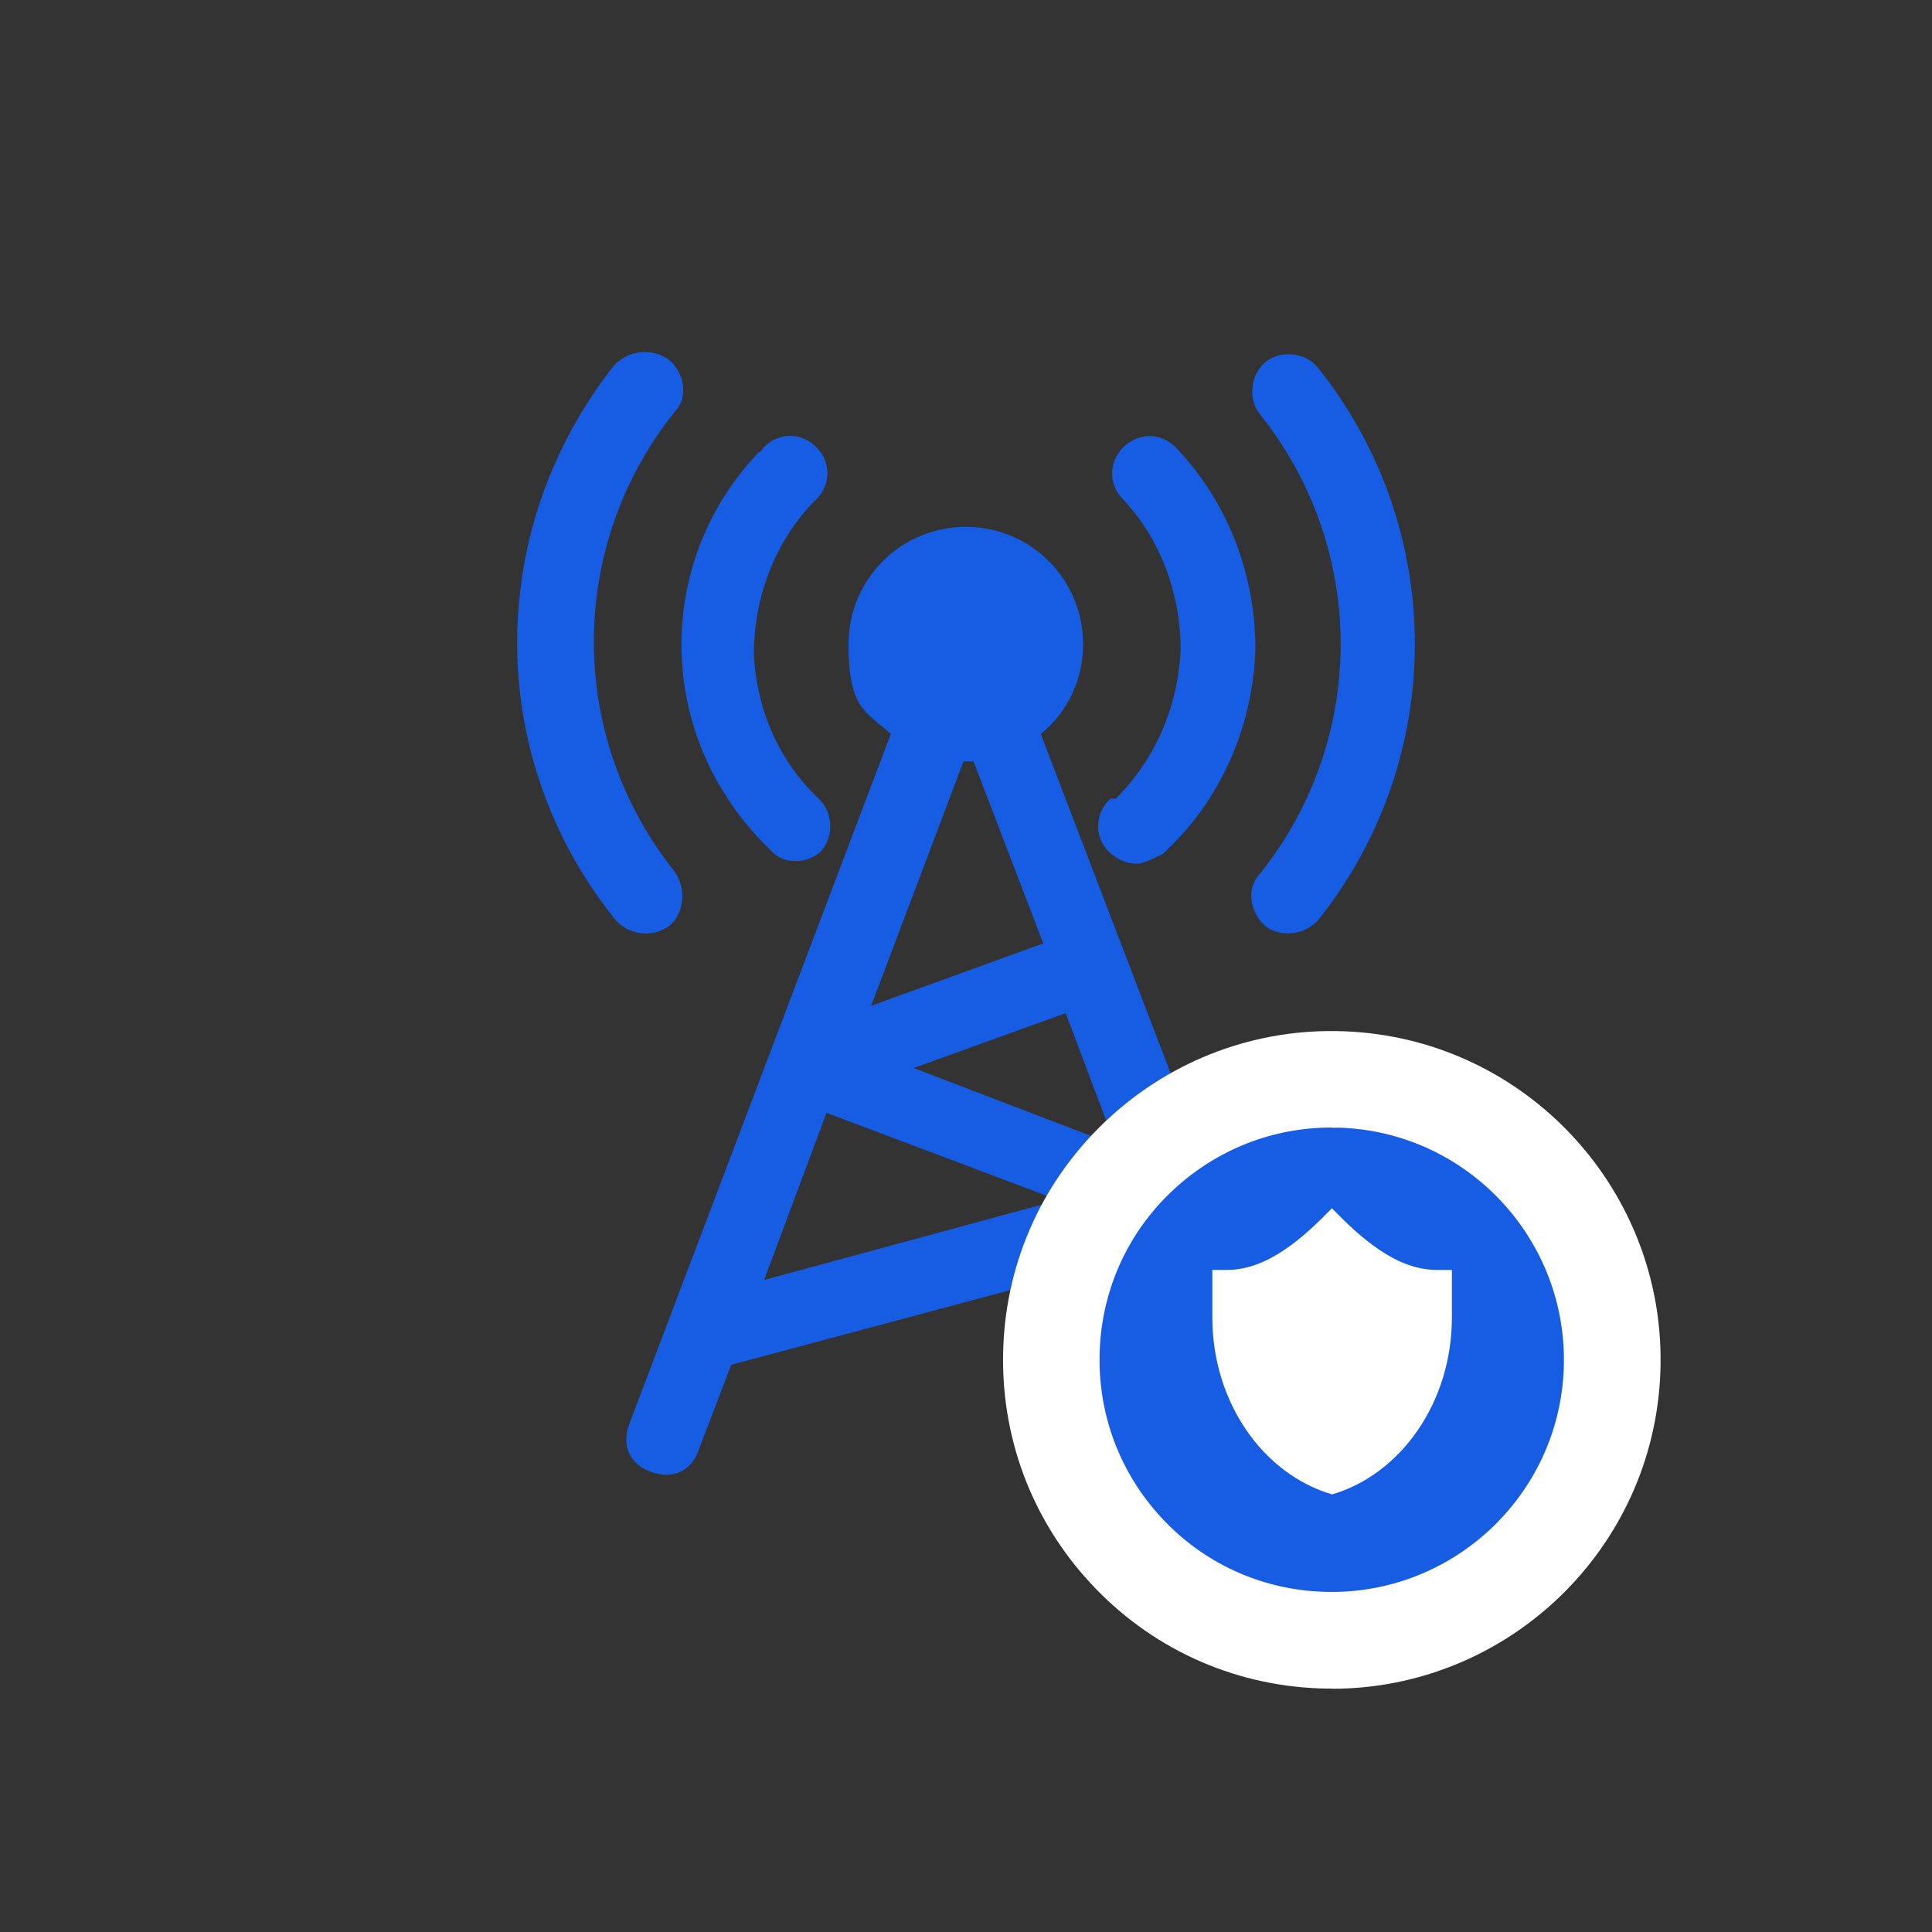 <?xml version="1.0" encoding="UTF-8"?>
<svg id="Layer_1" data-name="Layer 1" xmlns="http://www.w3.org/2000/svg" viewBox="0 0 100 100">
  <rect x="0" y="0" width="100" height="100" fill="#333333" stroke="none"/>
  <path d="M58.78,44.7c-.52,0-1.03-.26-1.42-.65-.77-.77-.65-2.07.13-2.71h.26c2.07-2.07,3.23-4.78,3.36-7.74,0-2.84-1.03-5.68-2.97-7.74-.77-.77-.77-1.94,0-2.71.77-.77,1.94-.77,2.71,0,2.71,2.84,4.13,6.58,4.13,10.45-.13,3.87-1.68,7.62-4.52,10.33l-.26.26c-.52.26-1.03.52-1.42.52Z" style="fill: #165de3;"/>
  <path d="M41.22,44.57c-.52,0-.9-.13-1.29-.52-2.84-2.71-4.52-6.32-4.65-10.2-.13-3.87,1.29-7.62,4-10.45.13,0,.26-.26.26-.26.77-.77,1.94-.77,2.71,0,.77.77.77,1.94,0,2.71l-.26.26c-1.94,2.07-2.97,4.9-2.97,7.74.13,2.84,1.29,5.55,3.36,7.49.77.77.77,1.94.13,2.71-.26.26-.77.52-1.29.52Z" style="fill: #165de3;"/>
  <path d="M33.35,48.31c-.52,0-1.16-.26-1.55-.77-6.71-8.39-6.71-20.14,0-28.65.77-.77,1.94-.9,2.84-.26.77.65,1.03,1.94.26,2.71-5.55,6.97-5.55,16.78,0,23.75.65.9.52,2.19-.26,2.84-.39.26-.77.39-1.29.39Z" style="fill: #165de3;"/>
  <path d="M66.65,48.31c-.39,0-.9-.13-1.16-.39-.77-.65-1.03-1.94-.26-2.71,5.55-6.97,5.55-16.78,0-23.75-.65-.77-.52-2.07.26-2.71.77-.65,2.07-.52,2.71.26,6.71,8.39,6.71,20.26,0,28.65-.39.39-.9.65-1.55.65Z" style="fill: #165de3;"/>
  <path d="M67.55,73.74l-13.68-35.75c1.42-1.16,2.19-2.84,2.19-4.65,0-3.36-2.71-6.07-6.07-6.07s-6.07,2.71-6.07,6.07.9,3.48,2.19,4.65l-13.55,35.75c-.39,1.03,0,2.07,1.16,2.45,1.03.39,2.07,0,2.45-1.16l1.68-4.39,22.2-5.94,3.87,10.2c.26.77,1.03,1.29,1.81,1.29s.52,0,.65,0c1.03-.26,1.55-1.42,1.16-2.32v-.13ZM49.87,39.41h.52l3.61,9.42-8.91,3.23,4.78-12.65ZM39.55,66.25l3.23-8.65,12,4.52-15.23,4.13ZM47.29,55.28l7.87-2.84,2.58,6.84-10.45-4Z" style="fill: #165de3;"/>
  <circle cx="68.93" cy="70.38" r="14.52" transform="translate(-28.72 57.37) rotate(-38.01)" style="fill: #165de3;"/>
  <path d="M68.94,87.4c-.22,0-.44,0-.66-.01-4.54-.17-8.75-2.11-11.83-5.44-3.09-3.33-4.69-7.67-4.52-12.22s2.11-8.75,5.44-11.83,7.69-4.7,12.22-4.52c9.38.36,16.71,8.28,16.35,17.66-.35,9.16-7.91,16.37-17,16.37ZM68.92,58.36c-3.04,0-5.92,1.13-8.16,3.2-2.36,2.18-3.72,5.15-3.84,8.36s1.01,6.27,3.19,8.63c2.18,2.36,5.15,3.72,8.36,3.84,6.63.25,12.22-4.93,12.47-11.55.25-6.62-4.93-12.22-11.55-12.47-.16,0-.32,0-.47,0Z" style="fill: #fff;"/>
  <path d="M75.13,65.73h-.77c-2.12,0-3.96-1.69-5.42-3.19-1.46,1.5-3.31,3.19-5.42,3.19h-.77s0,1.55,0,2.45c0,4.41,2.63,8.12,6.2,9.17,3.56-1.05,6.2-4.76,6.2-9.17v-2.45Z" style="fill: #fff;"/>
</svg>